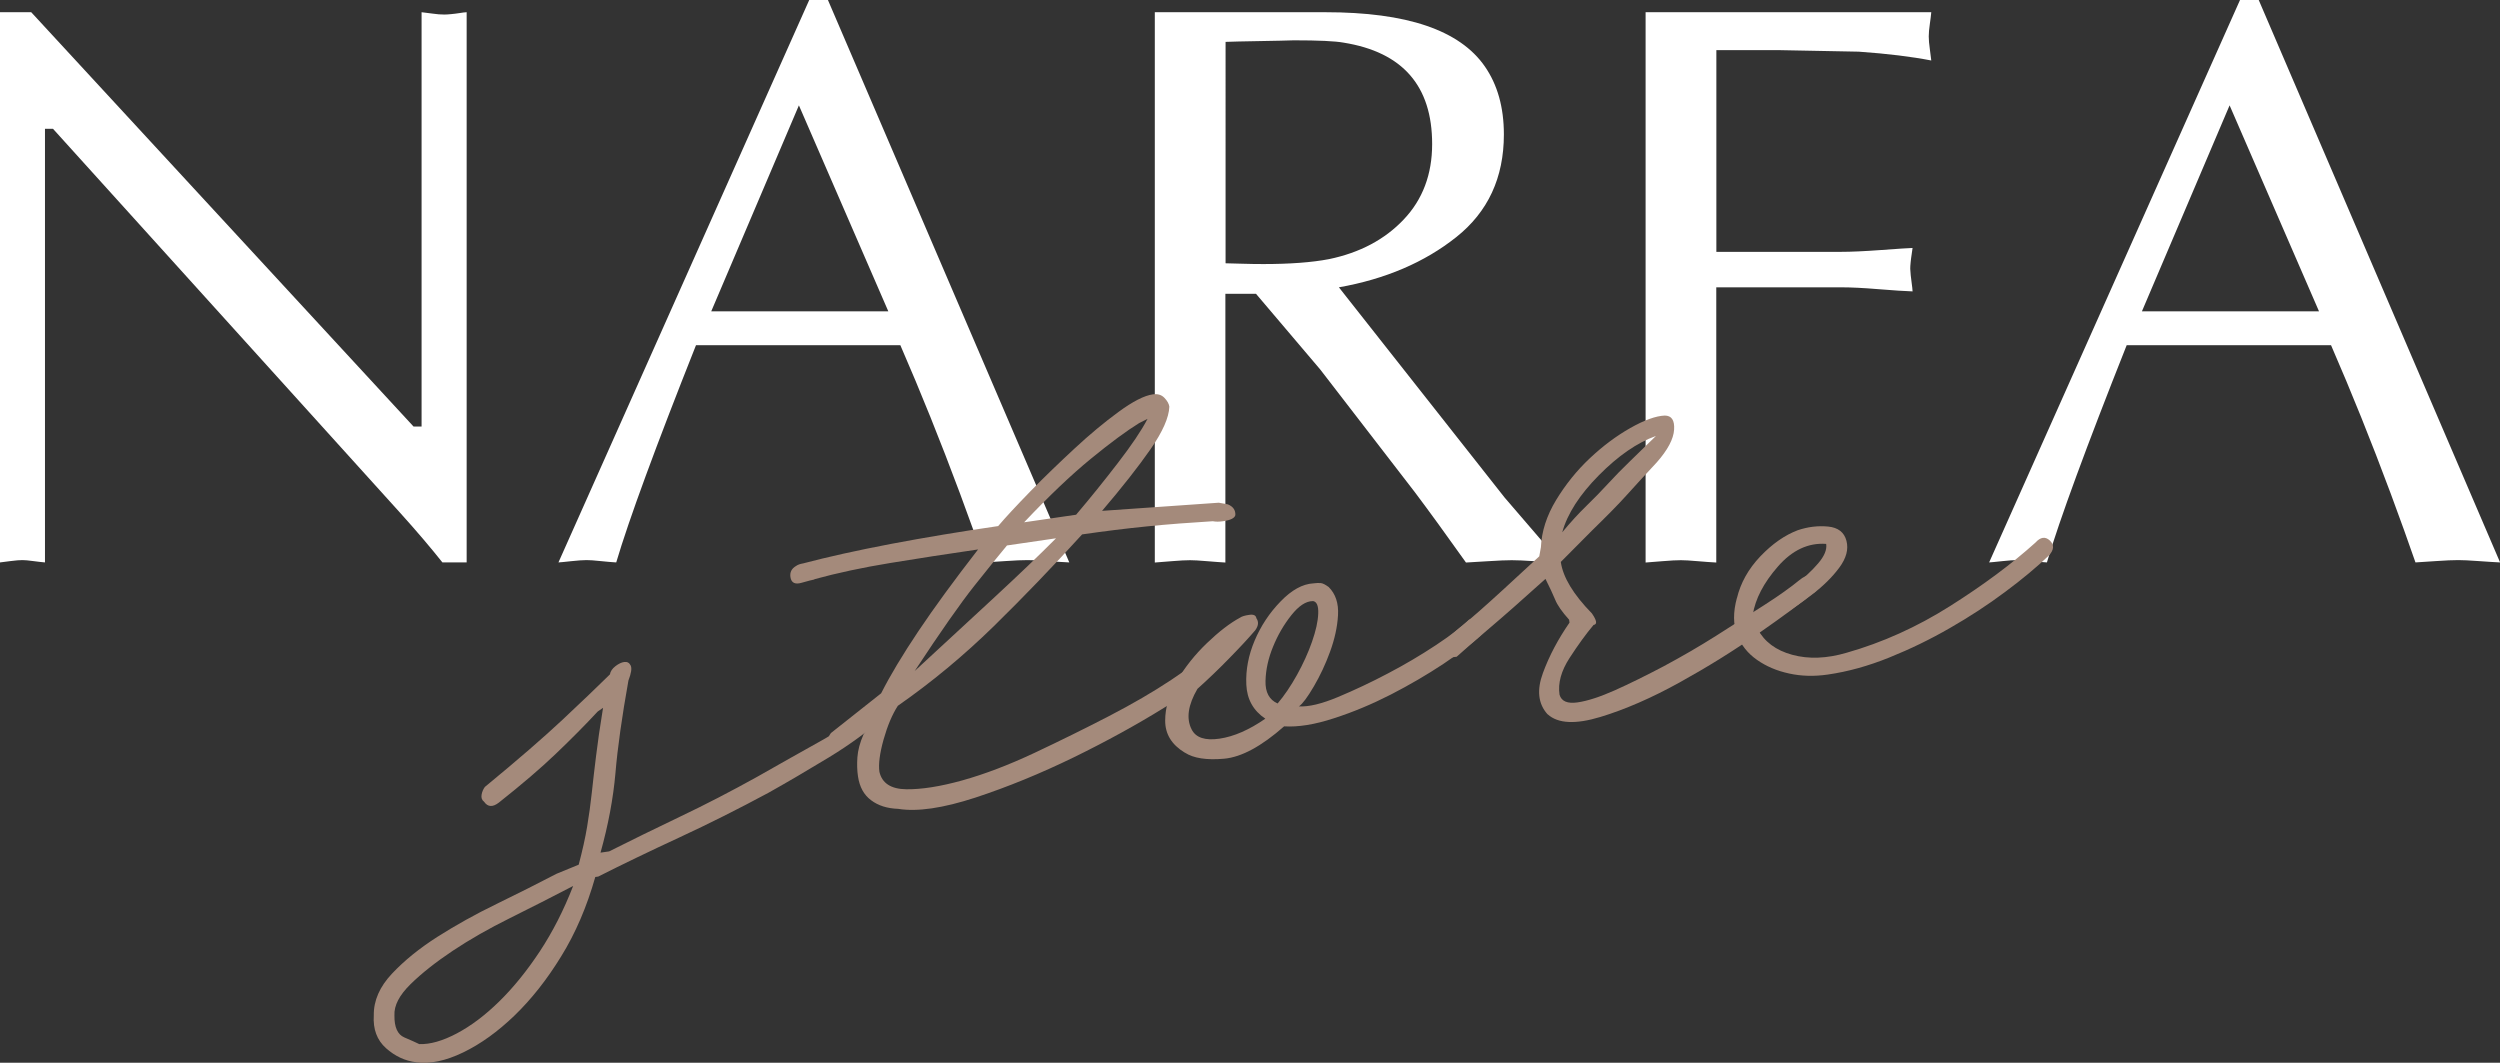 <?xml version="1.0" encoding="UTF-8"?> <svg xmlns="http://www.w3.org/2000/svg" id="_Слой_1" data-name="Слой 1" viewBox="0 0 257.9 109.63"><rect x="0" y="0" width="257.9" height="109.63" fill="#333333" stroke="none"/> <defs> <style> .cls-1 { fill: #fff; } .cls-2 { fill: #a48a7b; } </style> </defs> <g> <path class="cls-1" d="M48.13,58.02h-2.49c-1.23-1.55-2.67-3.24-4.32-5.07L5.47,13.29h-.83V58.02c-.31-.03-.72-.07-1.22-.14-.5-.07-.87-.1-1.11-.1-.28,0-.69,.03-1.22,.1-.53,.07-.89,.11-1.09,.14V1.26H3.22L42.66,44h.83V1.26c.38,.04,.77,.09,1.18,.15,.41,.06,.79,.09,1.16,.09,.16,0,.39-.01,.68-.04,.29-.03,.59-.06,.89-.11,.3-.05,.55-.08,.74-.09V58.02Z"></path> <path class="cls-1" d="M110.31,58.02c-.55-.03-1.3-.07-2.23-.14-.93-.07-1.62-.1-2.07-.1-.54,0-1.3,.03-2.29,.1-.99,.07-1.7,.11-2.13,.14-.7-2.04-1.56-4.41-2.56-7.12-1.01-2.71-2.02-5.32-3.03-7.83s-2.05-5-3.12-7.46h-21.08c-4.16,10.48-6.91,17.96-8.23,22.41-.45-.03-.99-.07-1.63-.14-.64-.07-1.12-.1-1.43-.1-.38,0-.9,.04-1.57,.11s-1.11,.12-1.33,.13L83.48,0h1.93l24.9,58.02ZM82.41,10.88l-9.04,21.24h18.27l-9.22-21.24Z"></path> <path class="cls-1" d="M119.12,1.26h17.59c4.22,0,7.69,.46,10.42,1.39,2.73,.93,4.75,2.33,6.05,4.21s1.96,4.21,1.96,7.01c0,4.46-1.64,7.99-4.91,10.59-3.27,2.6-7.31,4.33-12.11,5.18l17.09,21.68,3.99,4.64,1.58,2.07c-.62-.03-1.45-.07-2.5-.14-1.04-.07-1.82-.1-2.33-.1-.54,0-1.34,.03-2.39,.1-1.06,.07-1.83,.11-2.33,.14-2.02-2.84-3.76-5.24-5.24-7.21l-9.8-12.71-6.62-7.8h-3.16v27.72c-.47-.03-1.11-.07-1.9-.14-.8-.07-1.38-.1-1.74-.1-.43,0-1.06,.03-1.88,.1-.82,.07-1.41,.11-1.76,.14V1.26Zm7.3,25.9c.09,0,.59,.01,1.5,.04,.9,.03,1.71,.04,2.41,.04,2.75,0,5.01-.17,6.78-.51,3.17-.66,5.74-2.02,7.69-4.08,1.96-2.06,2.94-4.66,2.94-7.79,0-6-3.04-9.48-9.13-10.46-.88-.16-2.59-.24-5.14-.24-.77,.03-1.97,.05-3.59,.08-1.63,.03-2.78,.05-3.45,.08V27.16Z"></path> <path class="cls-1" d="M169.76,1.26h29.47c-.03,.34-.08,.75-.15,1.23s-.11,.91-.11,1.27,.04,.78,.11,1.29,.12,.91,.15,1.19c-2-.39-4.49-.7-7.48-.91l-8.31-.16h-6.38V25.98h12.87c1,0,2.38-.06,4.15-.19,1.77-.13,2.84-.2,3.22-.21-.01,.12-.04,.33-.09,.63-.05,.3-.08,.58-.11,.86-.03,.28-.04,.5-.04,.66,0,.13,.02,.36,.05,.67,.03,.31,.07,.61,.11,.89,.04,.28,.07,.54,.08,.77-.8-.03-1.98-.1-3.54-.23-1.56-.13-2.84-.19-3.84-.19h-12.87v28.39c-.51-.03-1.16-.07-1.94-.14-.78-.07-1.35-.1-1.71-.1-.43,0-1.06,.03-1.88,.1-.82,.07-1.41,.11-1.76,.14V1.26Z"></path> <path class="cls-1" d="M257.9,58.02c-.55-.03-1.3-.07-2.23-.14-.93-.07-1.62-.1-2.07-.1-.54,0-1.3,.03-2.29,.1-.99,.07-1.7,.11-2.13,.14-.7-2.04-1.56-4.41-2.56-7.12-1.01-2.71-2.02-5.32-3.03-7.83s-2.05-5-3.12-7.46h-21.08c-4.16,10.48-6.91,17.96-8.23,22.41-.45-.03-.99-.07-1.63-.14-.64-.07-1.12-.1-1.43-.1-.38,0-.9,.04-1.57,.11s-1.11,.12-1.33,.13L231.08,0h1.93l24.9,58.02Zm-27.9-47.14l-9.04,21.24h18.27l-9.22-21.24Z"></path> </g> <g> <path class="cls-2" d="M42.92,109.58c-1.13-.14-2.17-.62-3.1-1.45-.93-.83-1.35-1.96-1.26-3.39-.02-1.52,.61-2.95,1.88-4.3,1.27-1.35,2.84-2.62,4.69-3.8,1.86-1.18,3.89-2.32,6.12-3.4,2.22-1.08,4.28-2.12,6.16-3.1l2.29-.94c.39-1.48,.68-2.78,.87-3.93,.19-1.14,.35-2.3,.48-3.49,.13-1.18,.27-2.45,.44-3.79,.16-1.34,.4-3,.72-4.97l-.55,.38c-1.31,1.41-2.75,2.86-4.31,4.35-1.56,1.5-3.52,3.17-5.88,5.04-.64,.5-1.15,.47-1.53-.08-.23-.17-.31-.41-.26-.72,.05-.31,.17-.58,.34-.81,3.44-2.83,6.11-5.15,8.03-6.95,1.92-1.8,3.54-3.35,4.87-4.66,.05-.31,.24-.59,.56-.84,.32-.25,.63-.4,.92-.44,.3-.04,.52,.08,.66,.36,.14,.28,.06,.8-.23,1.55-.67,3.75-1.12,6.93-1.34,9.55-.23,2.62-.74,5.35-1.54,8.21l.89-.13c2.27-1.14,4.7-2.33,7.31-3.58,2.61-1.24,5.27-2.62,7.99-4.13,2.15-1.23,4.28-2.42,6.39-3.6,2.11-1.17,3.97-2.48,5.58-3.93-.03-.2,.15-.35,.54-.46,.39-.11,.7-.03,.95,.24,.33,.16,.39,.45,.21,.88-.19,.43-.39,.67-.58,.69-1.61,1.45-3.52,2.85-5.7,4.18-2.19,1.33-4.27,2.55-6.23,3.65-3.1,1.67-6.17,3.21-9.21,4.62-3.04,1.41-5.83,2.75-8.38,4.04l-.3,.04c-.87,3.07-2.04,5.8-3.52,8.19-1.47,2.4-3.08,4.43-4.81,6.1-1.73,1.67-3.5,2.94-5.3,3.81-1.8,.87-3.42,1.21-4.87,1.02Zm16.2-18.18c-2.17,1.13-4.34,2.23-6.51,3.31-2.18,1.08-4.14,2.2-5.9,3.37-1.75,1.17-3.21,2.32-4.36,3.45-1.15,1.13-1.71,2.2-1.66,3.21-.02,1.22,.32,1.98,1.02,2.28,.7,.3,1.22,.53,1.54,.69,1.12,.04,2.41-.33,3.87-1.1,1.46-.77,2.92-1.87,4.38-3.3s2.86-3.16,4.19-5.17c1.33-2.02,2.47-4.26,3.43-6.73Z"></path> <path class="cls-2" d="M84.01,59.78c-.2,.03-.64,.15-1.32,.34-.68,.2-1.06,0-1.15-.59-.07-.5,.12-.88,.59-1.15,.18-.13,.43-.21,.72-.26,2.54-.67,5.56-1.34,9.06-2.01,3.5-.66,7.19-1.28,11.06-1.84,.78-.92,1.9-2.12,3.35-3.61s2.97-2.94,4.53-4.39c1.56-1.45,3.08-2.71,4.54-3.78,1.46-1.07,2.64-1.68,3.54-1.81,.5-.07,.89,.05,1.19,.36,.3,.31,.47,.62,.51,.91-.04,1.12-.69,2.59-1.94,4.39-1.26,1.81-2.92,3.92-5,6.36l12.04-.84,.94,.17c.54,.23,.79,.59,.77,1.1-.06,.31-.48,.53-1.27,.64-.4,.06-.75,.06-1.06,0-2.31,.14-4.57,.31-6.76,.53-2.2,.22-4.44,.5-6.72,.83-2.97,3.27-6.01,6.43-9.11,9.47-3.11,3.04-6.41,5.78-9.9,8.21-.58,.9-1.07,2.06-1.47,3.48-.4,1.43-.54,2.54-.43,3.33,.27,1.18,1.2,1.78,2.77,1.8,1.57,.02,3.51-.28,5.8-.92,2.29-.64,4.76-1.58,7.42-2.83,2.65-1.25,5.21-2.51,7.66-3.78,2.45-1.27,4.6-2.52,6.45-3.75,1.85-1.23,3.12-2.21,3.83-2.92,.72-.61,1.32-.7,1.79-.26,.47,.44,.34,.96-.38,1.57-1.05,1.17-3.01,2.65-5.89,4.43-2.88,1.79-6.03,3.52-9.43,5.18-3.41,1.66-6.78,3.04-10.12,4.14-3.34,1.09-5.99,1.48-7.97,1.16-1.12-.04-2.05-.33-2.79-.89-.74-.55-1.19-1.37-1.35-2.46-.09-.6-.11-1.25-.06-1.97,.05-.72,.26-1.51,.64-2.38l.25-.34-2.51,1.58c-.17,.23-.41,.31-.72,.26-.31-.05-.48-.18-.51-.38-.26-.37-.22-.78,.12-1.24l5.18-4.1c.94-1.86,2.23-4,3.85-6.42,1.62-2.42,3.67-5.22,6.15-8.42-3.18,.46-6.2,.93-9.07,1.4-2.87,.47-5.48,1.03-7.81,1.67Zm10.35,9.44c3.12-2.89,5.9-5.45,8.31-7.68,2.41-2.23,4.5-4.23,6.27-6.01l-5.06,.74c-.78,.93-1.89,2.31-3.35,4.14-1.46,1.84-3.51,4.77-6.17,8.81Zm23.18-25.59c-1.3,.8-2.97,2.03-5.01,3.7-2.04,1.67-4.33,3.85-6.88,6.55l5.36-.78c1.47-1.73,2.91-3.52,4.31-5.34,1.41-1.83,2.43-3.34,3.06-4.55l-.85,.43Z"></path> <path class="cls-2" d="M122.2,77.63c-1.34-.82-2-1.91-2-3.28,0-1.37,.41-2.75,1.22-4.13,.81-1.38,1.84-2.68,3.08-3.87,1.24-1.19,2.38-2.07,3.42-2.63,.18-.13,.5-.23,.95-.29,.45-.07,.69,.05,.74,.35,.26,.37,.21,.78-.12,1.24-.69,.81-1.59,1.78-2.69,2.9-1.1,1.13-2.19,2.17-3.27,3.14-.97,1.66-1.18,3.06-.6,4.19,.43,.85,1.39,1.17,2.88,.95,1.49-.22,3.06-.91,4.72-2.06-1.24-.83-1.89-2-1.96-3.52-.07-1.51,.22-3.02,.86-4.54,.64-1.51,1.53-2.86,2.68-4.04,1.14-1.18,2.27-1.8,3.38-1.86,.3-.04,.55-.05,.76-.03,.21,.02,.48,.16,.82,.41,.71,.71,1.03,1.68,.96,2.9-.07,1.23-.35,2.48-.82,3.77-.47,1.29-1.03,2.48-1.68,3.59-.65,1.11-1.16,1.79-1.53,2.05,1.02,.06,2.37-.27,4.04-.97,1.67-.7,3.38-1.5,5.12-2.42,1.74-.91,3.4-1.89,4.97-2.93,1.57-1.04,2.71-1.92,3.42-2.63,.79-.12,1.22,.03,1.28,.42,.26,.37,.21,.78-.12,1.24-.89,.84-2.17,1.81-3.83,2.92-1.66,1.1-3.46,2.15-5.4,3.15-1.94,.99-3.89,1.81-5.88,2.45-1.98,.65-3.69,.92-5.13,.83-2.34,2.06-4.4,3.18-6.2,3.34-1.8,.16-3.15-.05-4.04-.63Zm13.23-15.62c-.71,0-1.45,.49-2.22,1.46-.77,.97-1.4,2.06-1.88,3.24-.49,1.19-.75,2.37-.78,3.53-.03,1.17,.38,1.95,1.25,2.33,.69-.81,1.36-1.8,2-2.95,.64-1.16,1.16-2.3,1.55-3.42,.39-1.12,.61-2.09,.64-2.91,.03-.82-.16-1.24-.57-1.29Z"></path> <path class="cls-2" d="M159.64,73.68c-.97-1.08-1.12-2.5-.47-4.26,.65-1.77,1.57-3.5,2.74-5.19l-.04-.3c-.73-.81-1.21-1.5-1.44-2.07-.24-.57-.57-1.29-1-2.14-2.42,2.18-4.35,3.88-5.79,5.1-1.44,1.23-2.57,2.2-3.37,2.93-.8,.12-1.21,.08-1.23-.12-.24-.27-.33-.53-.27-.8,.06-.26,.18-.51,.35-.73,.44-.47,.93-.92,1.47-1.36,.55-.43,1.2-.99,1.96-1.65,.76-.67,1.64-1.46,2.62-2.36,.98-.9,2.19-2.02,3.62-3.34l.17-.94c.07-1.63,.59-3.25,1.57-4.87,.98-1.61,2.14-3.05,3.48-4.31,1.34-1.26,2.73-2.3,4.18-3.12,1.45-.82,2.63-1.24,3.54-1.28,.71,0,1.03,.48,.97,1.45-.06,.97-.66,2.1-1.79,3.38-1.31,1.41-2.36,2.55-3.15,3.43-.78,.87-1.98,2.09-3.57,3.64l-3.18,3.2c.23,1.59,1.3,3.36,3.21,5.31,.51,.74,.57,1.13,.17,1.19-.78,.93-1.6,2.06-2.47,3.4-.87,1.34-1.22,2.61-1.04,3.8,.2,.68,.82,.94,1.86,.79,1.04-.15,2.32-.57,3.85-1.25,1.52-.68,3.2-1.51,5.04-2.48,1.83-.98,3.63-2.02,5.4-3.14,1.76-1.12,3.41-2.17,4.94-3.15,1.53-.98,2.75-1.85,3.65-2.59,.45-.37,.76-.49,.94-.36,.17,.13,.37,.28,.6,.45,.23,.17,.31,.41,.26,.72-.06,.31-.18,.48-.38,.51-1.17,.99-3.05,2.37-5.63,4.17-2.58,1.8-5.3,3.49-8.16,5.07-2.86,1.58-5.58,2.77-8.15,3.55-2.57,.78-4.38,.69-5.44-.27Zm11.17-28.7c-1.93,.69-3.88,2.04-5.87,4.05-1.99,2.01-3.25,3.97-3.78,5.88,.86-1.04,1.69-1.94,2.49-2.72,.8-.78,1.55-1.54,2.25-2.31,.7-.76,1.45-1.53,2.25-2.3,.8-.78,1.69-1.64,2.66-2.59Z"></path> <path class="cls-2" d="M179.18,61.71c.38-1.58,1.18-3.01,2.41-4.31,1.23-1.29,2.52-2.19,3.86-2.7,1.06-.36,2.11-.48,3.14-.38,1.03,.1,1.66,.59,1.89,1.47,.23,.88-.02,1.8-.74,2.77-.72,.97-1.65,1.89-2.79,2.76-1.14,.88-2.27,1.65-3.39,2.32-1.12,.67-1.87,1.09-2.25,1.24,.7,1.32,1.89,2.21,3.58,2.67,1.69,.46,3.55,.39,5.6-.21,3.7-1.05,7.27-2.66,10.7-4.83,3.43-2.17,6.36-4.35,8.78-6.53,.52-.58,1.02-.66,1.49-.22,.47,.44,.44,.95-.08,1.53-1.25,1.2-2.76,2.46-4.54,3.78-1.78,1.33-3.68,2.57-5.69,3.72-2.01,1.16-4.09,2.17-6.25,3.04-2.15,.87-4.27,1.46-6.36,1.76-1.39,.2-2.71,.17-3.97-.11-1.26-.27-2.37-.74-3.32-1.41-.96-.67-1.64-1.53-2.05-2.59-.41-1.06-.42-2.32-.02-3.8Zm9.22-5.6c-1.84-.14-3.51,.64-4.98,2.32-1.48,1.69-2.35,3.36-2.61,5.02,.37-.26,.97-.67,1.79-1.25,.83-.58,1.7-1.21,2.61-1.9,.91-.69,1.69-1.41,2.34-2.17,.65-.75,.93-1.43,.84-2.02Z"></path> </g> </svg> 